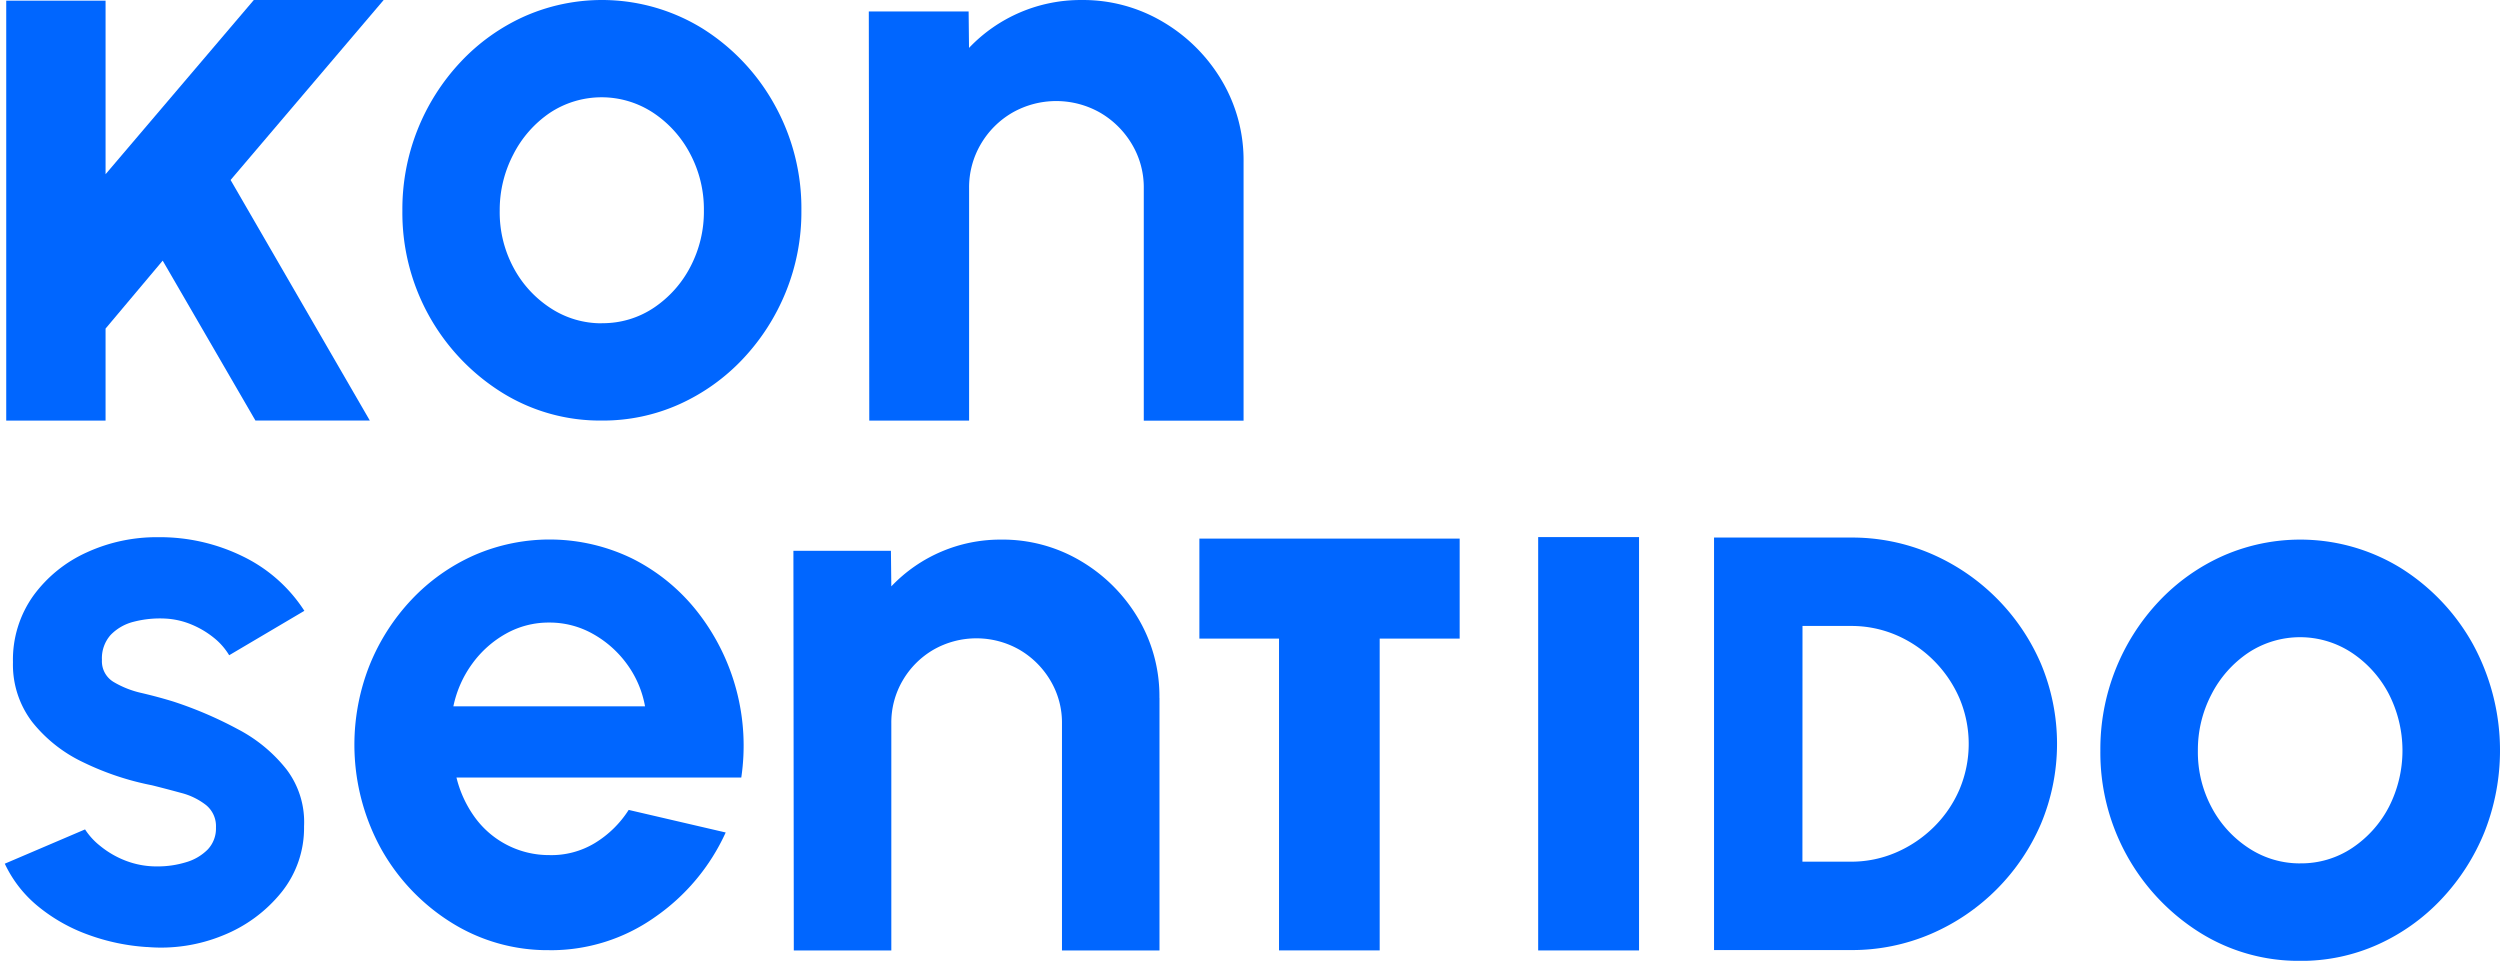 <svg xmlns="http://www.w3.org/2000/svg" xmlns:xlink="http://www.w3.org/1999/xlink" width="144.031" height="55.356" viewBox="0 0 144.031 55.356">
  <defs>
    <clipPath id="clip-path">
      <rect id="Rectangle_13" data-name="Rectangle 13" width="144.031" height="55.355" fill="none"/>
    </clipPath>
  </defs>
  <g id="Group_12" data-name="Group 12" transform="translate(0 0.001)">
    <path id="Path_32" data-name="Path 32" d="M15.349,0l-.03.036-8.51,10v-10H1.086V24.229H6.809v-5.3L10.1,15.015l5.344,9.214h6.59l-8.022-13.86L22.8.036,22.83,0Z" transform="translate(-0.727 0)" fill="#06f"/>
    <path id="Path_33" data-name="Path 33" d="M0,7.843H0Z" transform="translate(0 -5.252)" fill="#06f"/>
    <g id="Group_11" data-name="Group 11" transform="translate(0 -0.001)">
      <g id="Group_10" data-name="Group 10" clip-path="url(#clip-path)">
        <path id="Path_34" data-name="Path 34" d="M81.641,24.228A10.682,10.682,0,0,1,75.86,22.6a12.206,12.206,0,0,1-5.713-10.459,12.378,12.378,0,0,1,3.368-8.586A11.488,11.488,0,0,1,77.181.942a11.038,11.038,0,0,1,10.241.69,12.062,12.062,0,0,1,4.161,4.39,12.258,12.258,0,0,1,1.552,6.115,12.222,12.222,0,0,1-.9,4.689,12.428,12.428,0,0,1-2.471,3.851,11.535,11.535,0,0,1-3.655,2.609,10.709,10.709,0,0,1-4.471.942m0-5.609a5.276,5.276,0,0,0,3.011-.9,6.355,6.355,0,0,0,2.1-2.368,6.842,6.842,0,0,0,.769-3.218,6.83,6.83,0,0,0-.793-3.276,6.383,6.383,0,0,0-2.138-2.368,5.4,5.4,0,0,0-5.942.011A6.4,6.4,0,0,0,76.537,8.9a6.893,6.893,0,0,0-.782,3.242,6.732,6.732,0,0,0,.8,3.287,6.314,6.314,0,0,0,2.149,2.334,5.329,5.329,0,0,0,2.931.862" transform="translate(-46.965 0.001)" fill="#06f"/>
        <path id="Path_35" data-name="Path 35" d="M173.049,9.333v14.9H167.3V10.842a4.848,4.848,0,0,0-.683-2.534,5.12,5.12,0,0,0-1.827-1.815,5.113,5.113,0,0,0-5.067,0,5.019,5.019,0,0,0-1.815,1.815,4.907,4.907,0,0,0-.672,2.534V24.23h-5.751L151.458.659h5.751l.023,2.1A8.872,8.872,0,0,1,163.715,0a9.013,9.013,0,0,1,4.691,1.261,9.591,9.591,0,0,1,3.382,3.37,8.993,8.993,0,0,1,1.261,4.7" transform="translate(-101.404 0.001)" fill="#06f"/>
        <path id="Path_36" data-name="Path 36" d="M9.027,117.264a12.027,12.027,0,0,1-3.378-.707,9.782,9.782,0,0,1-2.884-1.627,7.013,7.013,0,0,1-1.931-2.469l4.624-1.975a3.96,3.96,0,0,0,.875.954,5.329,5.329,0,0,0,1.447.842,4.945,4.945,0,0,0,1.852.336,5.556,5.556,0,0,0,1.627-.236,2.9,2.9,0,0,0,1.257-.729A1.754,1.754,0,0,0,13,110.374a1.563,1.563,0,0,0-.573-1.291,3.9,3.9,0,0,0-1.437-.7q-.864-.236-1.672-.438a16.1,16.1,0,0,1-3.961-1.324A8.27,8.27,0,0,1,2.416,104.3a5.436,5.436,0,0,1-1.111-3.445,6.339,6.339,0,0,1,1.178-3.838,7.747,7.747,0,0,1,3.075-2.491,9.658,9.658,0,0,1,4.1-.875,10.858,10.858,0,0,1,4.9,1.111,8.755,8.755,0,0,1,3.535,3.131l-4.332,2.559a3.751,3.751,0,0,0-.875-1,5.207,5.207,0,0,0-1.279-.763,4.509,4.509,0,0,0-1.5-.348,6.015,6.015,0,0,0-1.84.18,2.774,2.774,0,0,0-1.336.763,2.017,2.017,0,0,0-.5,1.436A1.388,1.388,0,0,0,7.1,101.99a5.47,5.47,0,0,0,1.627.64q.954.224,1.829.494a22.668,22.668,0,0,1,3.714,1.594,8.68,8.68,0,0,1,2.795,2.312,5.011,5.011,0,0,1,1.01,3.277,5.912,5.912,0,0,1-1.3,3.8,8.269,8.269,0,0,1-3.356,2.48,9.4,9.4,0,0,1-4.388.674" transform="translate(-0.558 -62.702)" fill="#06f"/>
        <path id="Path_37" data-name="Path 37" d="M73.006,117.715a10.43,10.43,0,0,1-5.645-1.594,11.763,11.763,0,0,1-4.063-4.287,12.451,12.451,0,0,1-.64-10.538,12.094,12.094,0,0,1,2.413-3.771,11.211,11.211,0,0,1,3.58-2.548,10.877,10.877,0,0,1,9.169.191,11.072,11.072,0,0,1,3.715,3.041,12.5,12.5,0,0,1,2.537,9.562H67.664a6.529,6.529,0,0,0,1.032,2.256,5.277,5.277,0,0,0,4.31,2.211,4.834,4.834,0,0,0,2.615-.684,6.018,6.018,0,0,0,1.964-1.919l5.589,1.3a11.918,11.918,0,0,1-4.085,4.882,10.375,10.375,0,0,1-6.082,1.9m-5.522-14.05H78.527a5.864,5.864,0,0,0-1.043-2.435,6.081,6.081,0,0,0-1.964-1.74,5.078,5.078,0,0,0-2.513-.651,5.025,5.025,0,0,0-2.492.64,6.034,6.034,0,0,0-1.941,1.728,6.346,6.346,0,0,0-1.089,2.458" transform="translate(-41.365 -62.974)" fill="#06f"/>
        <path id="Path_38" data-name="Path 38" d="M159.408,103.187v14.551H153.79V104.66a4.735,4.735,0,0,0-.668-2.475,5,5,0,0,0-1.785-1.773,5,5,0,0,0-4.95,0,4.908,4.908,0,0,0-1.773,1.773,4.794,4.794,0,0,0-.656,2.475v13.078h-5.618l-.023-23.024h5.618l.023,2.049a8.667,8.667,0,0,1,6.332-2.694,8.8,8.8,0,0,1,4.582,1.232,9.372,9.372,0,0,1,3.3,3.292,8.784,8.784,0,0,1,1.232,4.593" transform="translate(-92.607 -62.981)" fill="#06f"/>
        <path id="Path_39" data-name="Path 39" d="M209.088,93.9v5.76h4.588v17.965h5.8V99.662h4.608V93.9Z" transform="translate(-139.989 -62.87)" fill="#06f"/>
        <rect id="Rectangle_12" data-name="Rectangle 12" width="5.811" height="23.814" transform="translate(88.618 30.943)" fill="#06f"/>
        <path id="Path_40" data-name="Path 40" d="M377.667,118.337a10.7,10.7,0,0,1-5.791-1.635,12.228,12.228,0,0,1-5.721-10.476,12.4,12.4,0,0,1,3.373-8.6,11.514,11.514,0,0,1,3.673-2.613,11.057,11.057,0,0,1,10.257.691,12.076,12.076,0,0,1,4.167,4.4,12.795,12.795,0,0,1,.656,10.822,12.427,12.427,0,0,1-2.475,3.856,11.538,11.538,0,0,1-3.661,2.613,10.726,10.726,0,0,1-4.478.944m0-5.618a5.282,5.282,0,0,0,3.016-.9,6.358,6.358,0,0,0,2.107-2.372,7.147,7.147,0,0,0-.023-6.5,6.389,6.389,0,0,0-2.141-2.371,5.41,5.41,0,0,0-5.952.012,6.4,6.4,0,0,0-2.118,2.394,6.9,6.9,0,0,0-.783,3.247,6.742,6.742,0,0,0,.806,3.292,6.322,6.322,0,0,0,2.152,2.337,5.338,5.338,0,0,0,2.936.863" transform="translate(-245.148 -62.981)" fill="#06f"/>
        <path id="Path_41" data-name="Path 41" d="M298.8,117.476V93.711h7.877a11.527,11.527,0,0,1,4.609.924,12.1,12.1,0,0,1,6.349,6.349,11.938,11.938,0,0,1,0,9.218,12.094,12.094,0,0,1-6.349,6.348,11.505,11.505,0,0,1-4.609.926Zm5.092-5.092h2.785a6.492,6.492,0,0,0,2.6-.526,7.069,7.069,0,0,0,2.175-1.46,6.823,6.823,0,0,0,1.484-2.165,6.745,6.745,0,0,0,0-5.27,7.017,7.017,0,0,0-1.475-2.165,6.9,6.9,0,0,0-2.166-1.468,6.536,6.536,0,0,0-2.614-.526h-2.785Z" transform="translate(-200.05 -62.741)" fill="#06f"/>
      </g>
    </g>
  </g>
</svg>
